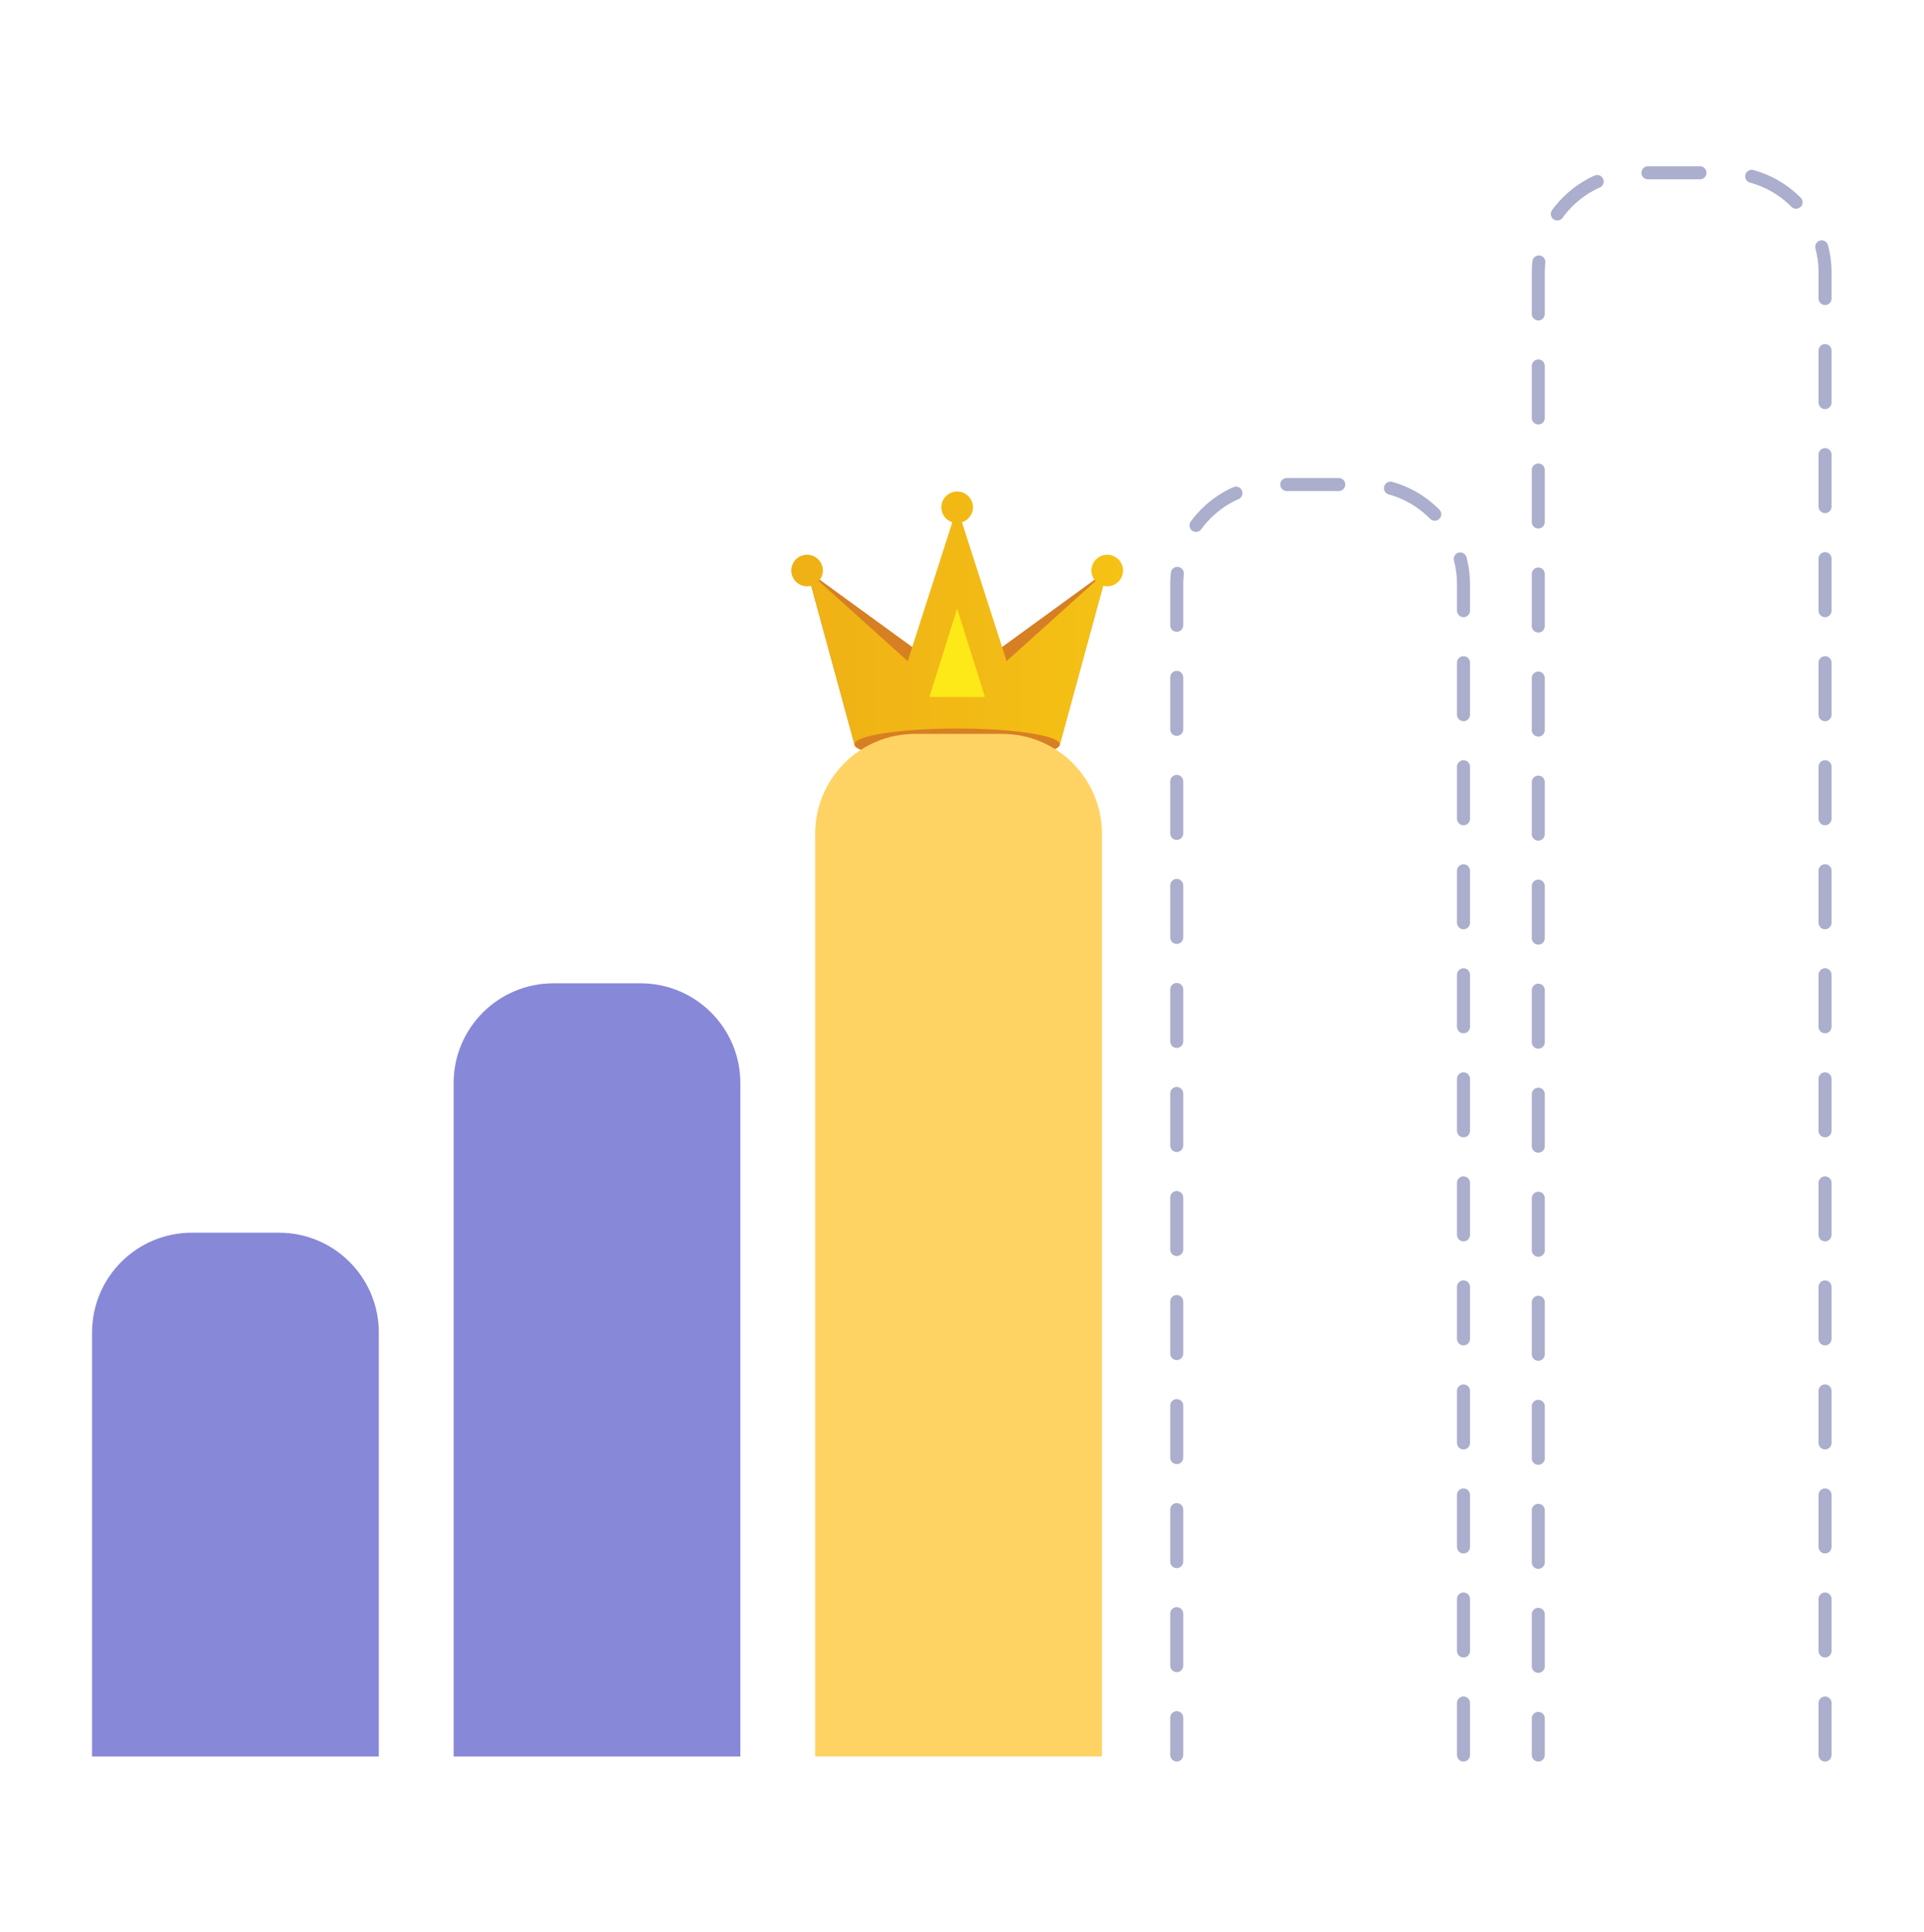 <svg width="256" height="257" viewBox="0 0 256 257" fill="none" xmlns="http://www.w3.org/2000/svg">
<path d="M25.519 163.993H37.131C44.456 163.993 50.403 169.939 50.403 177.264V233.667H12.248V177.264C12.248 169.939 18.194 163.993 25.519 163.993Z" fill="#8888D9"/>
<path d="M73.627 130.815H85.239C92.564 130.815 98.51 136.761 98.51 144.086V233.667H60.356V144.086C60.356 136.761 66.302 130.815 73.627 130.815Z" fill="#8888D9"/>
<g clip-path="url(#clip0_486_591)">
<path d="M113.692 99.023L107.386 75.901L130.508 92.717L113.692 99.023Z" fill="#D77F23"/>
<path d="M141.018 99.023L147.324 75.901L124.202 92.717L141.018 99.023Z" fill="#D77F23"/>
<path d="M147.324 73.799C146.163 73.799 145.221 74.74 145.221 75.901C145.221 76.442 145.432 76.93 145.767 77.302L133.931 87.954L127.994 69.485C128.84 69.213 129.456 68.429 129.456 67.493C129.456 66.332 128.515 65.391 127.355 65.391C126.194 65.391 125.252 66.332 125.252 67.493C125.252 68.429 125.868 69.213 126.714 69.485L120.778 87.954L108.942 77.302C109.278 76.929 109.488 76.442 109.488 75.9C109.488 74.74 108.547 73.798 107.386 73.798C106.225 73.798 105.283 74.74 105.283 75.9C105.283 77.061 106.225 78.003 107.385 78.003C107.577 78.003 107.759 77.969 107.936 77.921L113.692 99.023C113.692 100.184 119.809 101.126 127.355 101.126C134.901 101.126 141.018 100.184 141.018 99.023L146.773 77.921C146.949 77.969 147.131 78.003 147.324 78.003C148.485 78.003 149.426 77.061 149.426 75.9C149.426 74.74 148.485 73.798 147.324 73.798V73.799Z" fill="url(#paint0_linear_486_591)"/>
<path d="M123.664 92.717L127.355 80.971L131.045 92.717H123.664Z" fill="#FEE918"/>
<path d="M127.355 101.126C134.901 101.126 141.018 100.184 141.018 99.023C141.018 97.862 134.901 96.921 127.355 96.921C119.809 96.921 113.692 97.862 113.692 99.023C113.692 100.184 119.809 101.126 127.355 101.126Z" fill="#D77F23"/>
</g>
<path d="M121.735 97.637H133.347C140.672 97.637 146.619 103.583 146.619 110.908V233.666H108.464V110.908C108.464 103.583 114.41 97.637 121.735 97.637Z" fill="#FFD363"/>
<path d="M194.727 233.48V77.73C194.727 70.4 188.785 64.459 181.455 64.459H169.843C162.513 64.459 156.572 70.4 156.572 77.73V233.48" stroke="#ABAECD" stroke-width="1.73" stroke-linecap="round" stroke-linejoin="round" stroke-dasharray="6.92 6.92"/>
<path d="M242.835 233.48V36.258C242.835 28.928 236.893 22.987 229.563 22.987H217.951C210.621 22.987 204.68 28.928 204.68 36.258V233.48" stroke="#ABAECD" stroke-width="1.73" stroke-linecap="round" stroke-linejoin="round" stroke-dasharray="6.92 6.92"/>
<defs>
<linearGradient id="paint0_linear_486_591" x1="105.283" y1="83.258" x2="149.426" y2="83.258" gradientUnits="userSpaceOnUse">
<stop stop-color="#EFB015"/>
<stop offset="1" stop-color="#F5C215"/>
</linearGradient>
<clipPath id="clip0_486_591">
<rect width="44.143" height="35.734" fill="white" transform="translate(105.283 65.391)"/>
</clipPath>
</defs>
</svg>
